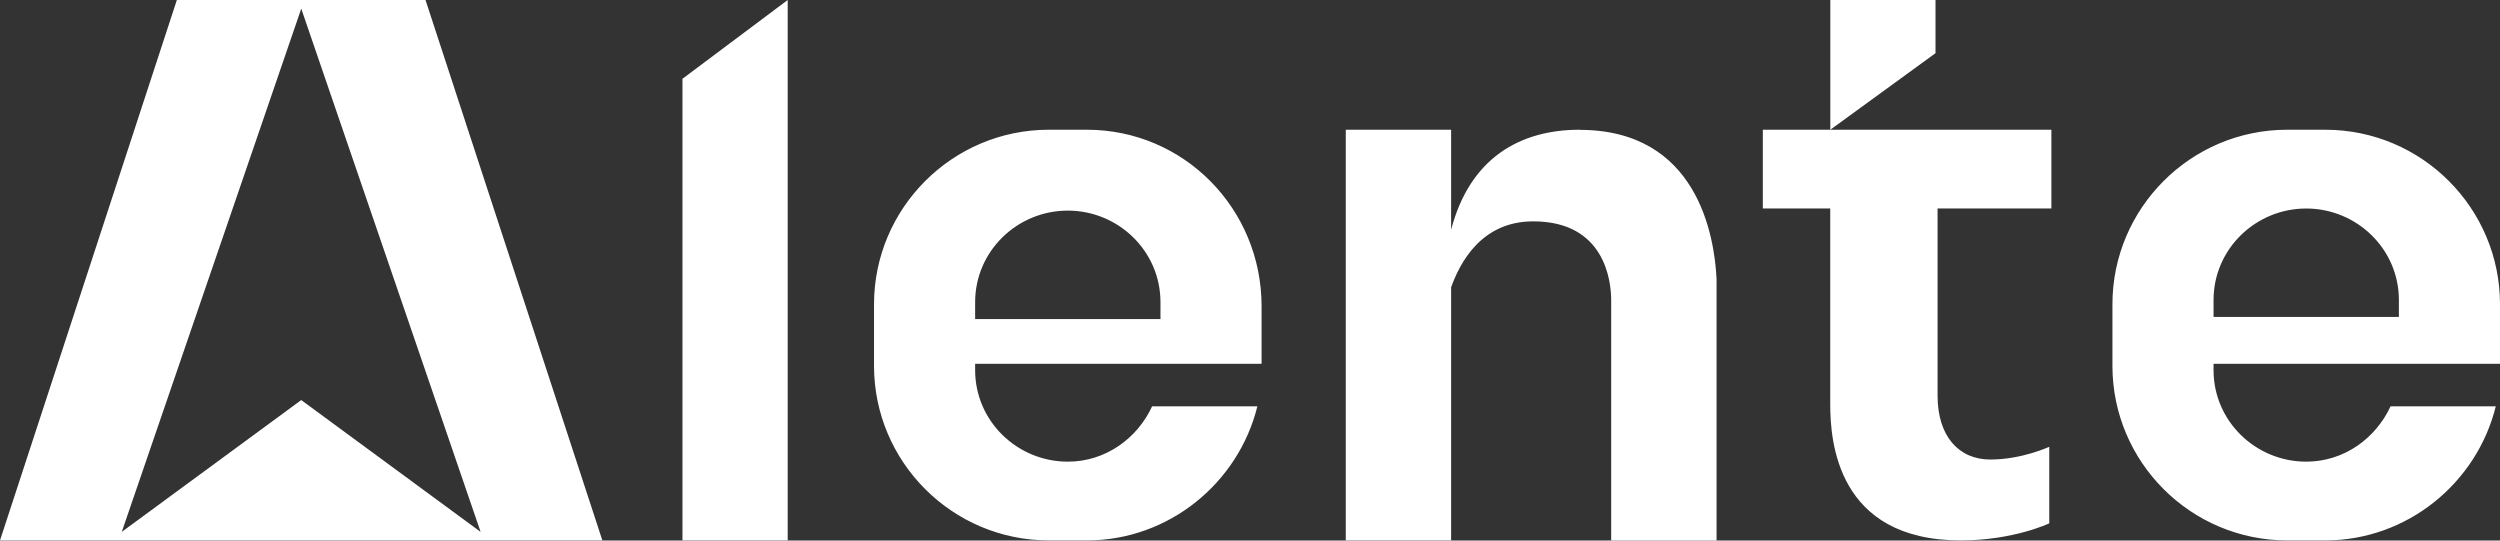 <svg width="74" height="16" viewBox="0 0 74 16" fill="none" xmlns="http://www.w3.org/2000/svg">
<rect x="0" y="0" width="74" height="16" fill="#333333" stroke="none"/>
<path fill-rule="evenodd" clip-rule="evenodd" d="M57.291 0V1.574L54.177 3.84H60.721V6.171H57.352V11.713C57.352 12.91 57.978 13.602 58.913 13.602C59.849 13.602 60.658 13.225 60.658 13.225V15.491C60.658 15.491 59.598 15.996 58.041 15.996C54.363 15.996 54.175 13.035 54.175 11.966V6.171H52.18V3.84H54.177V0H57.291ZM12.595 4.20371e-05H5.235L0 15.996H17.83L12.595 4.20371e-05ZM3.604 15.744L8.917 0.256L14.226 15.744L8.917 11.842L3.604 15.744ZM74 10.769V9.005C74 6.172 71.695 3.84 68.827 3.84H67.704C64.836 3.84 62.528 6.172 62.528 9.005V10.831C62.528 13.665 64.836 15.996 67.704 15.996H68.827C71.257 15.996 73.315 14.294 73.875 12.028H70.76C70.322 12.973 69.387 13.665 68.264 13.665C66.769 13.665 65.521 12.468 65.521 10.956V10.769H74ZM65.521 8.88C65.521 7.369 66.769 6.172 68.264 6.172C69.759 6.172 71.007 7.369 71.007 8.88V9.382H65.521V8.88ZM23.316 15.996H20.201V2.332L23.316 4.20371e-05V15.996ZM37.343 10.769V9.067C37.343 6.172 35.039 3.84 32.171 3.84H31.048C28.18 3.84 25.871 6.172 25.871 9.005V10.831C25.871 13.665 28.18 15.996 31.048 15.996H32.171C34.6 15.996 36.658 14.294 37.218 12.028H34.103C33.665 12.973 32.73 13.665 31.607 13.665C30.113 13.665 28.864 12.468 28.864 10.956V10.769H37.343ZM28.864 8.943C28.864 7.431 30.113 6.234 31.607 6.234C33.102 6.234 34.35 7.431 34.35 8.943V9.444H28.864V8.943ZM42.953 6.801C43.513 4.66 45.011 3.84 46.756 3.84V3.844C50.25 3.844 50.747 6.992 50.81 8.251V16H47.691V8.884C47.691 8.317 47.504 6.552 45.383 6.552C43.826 6.552 43.203 7.812 42.953 8.503V15.996H39.835V3.84H42.953V6.801Z" fill="white"/>
</svg>
